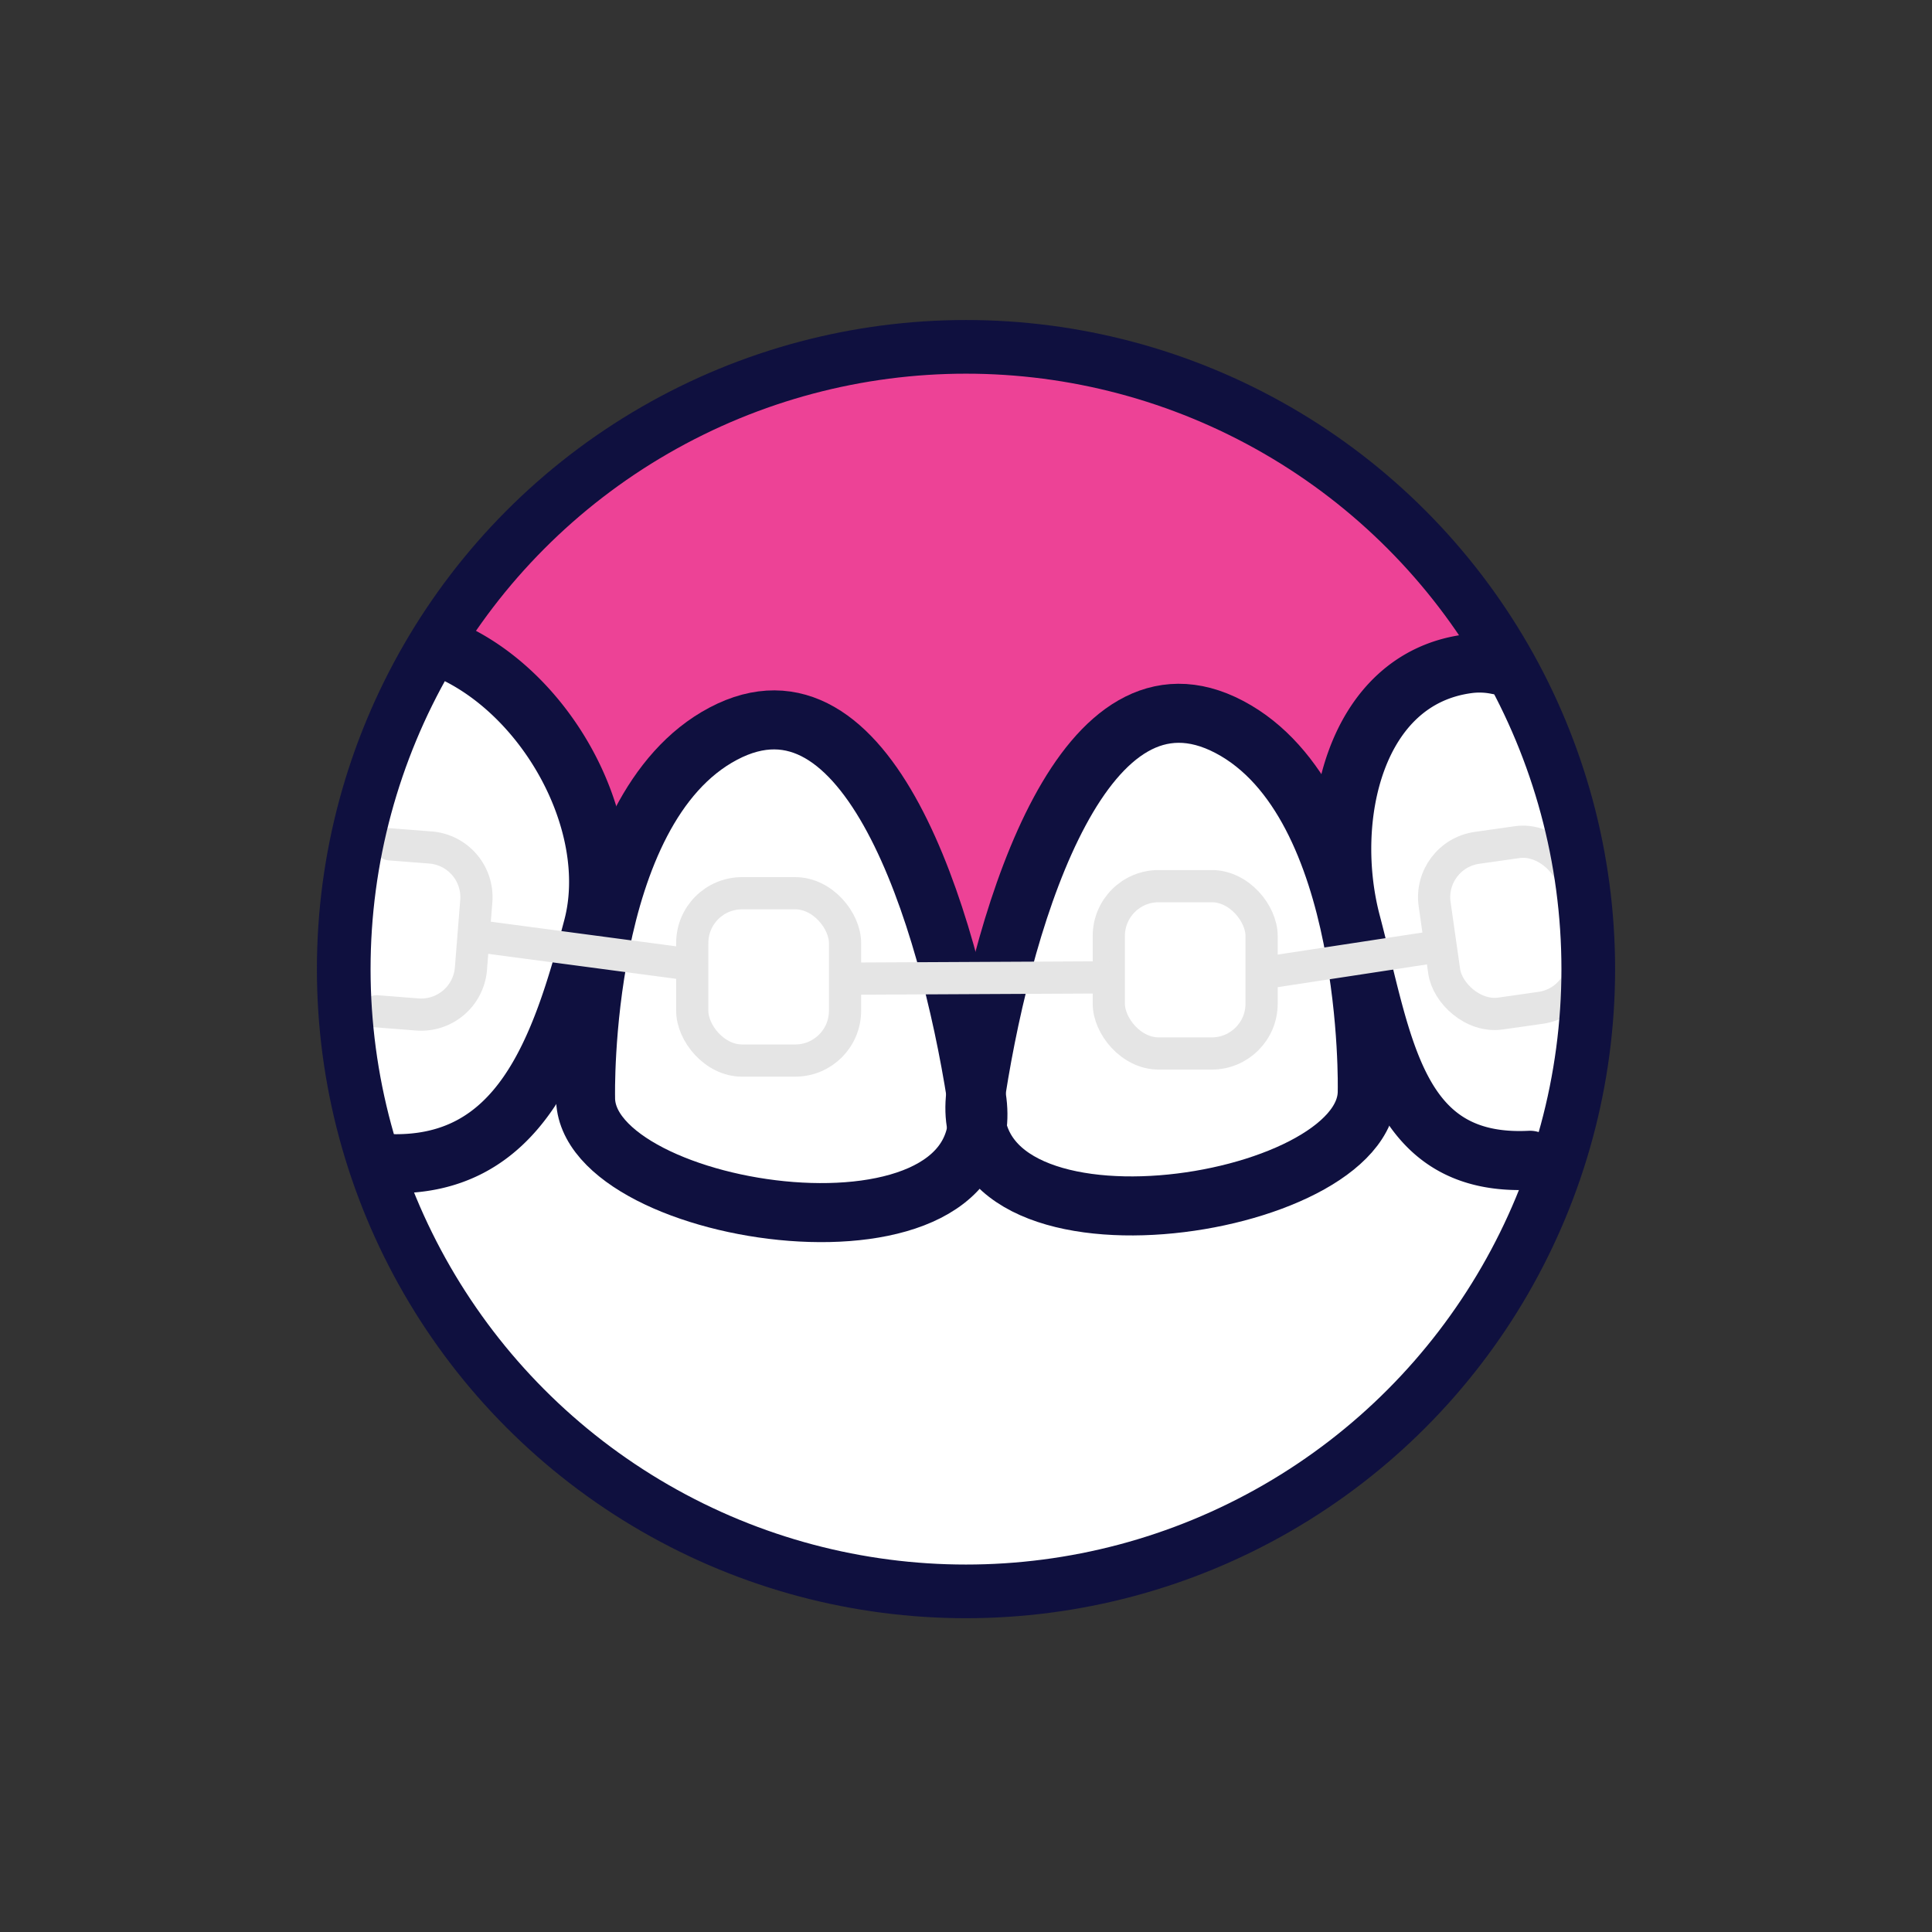 <svg xmlns="http://www.w3.org/2000/svg" id="Layer_1" data-name="Layer 1" viewBox="0 0 360 360"><rect x="0" y="0" width="360" height="360" fill="#333333" stroke="none"/><defs><style>.cls-3,.cls-4,.cls-5{fill:none;stroke-miterlimit:10}.cls-3,.cls-4{stroke:#0f103f;stroke-width:11px}.cls-4,.cls-5{stroke-linecap:round}.cls-5{stroke:#e5e5e5;stroke-width:6px}</style></defs><circle cx="180" cy="180" r="115.95" fill="#fff"/><path d="M85.84 121.54s26.8 19.43 26.21 33.86c0 0 19.73-27.68 32.69-20.32s24.73 17.67 28.86 38l11.19 10.31s10.89-50.65 31.8-46.83 30.33 17.38 30.33 17.38 6.77-30 18-30 13.55-3.24 13.55-3.24-37.69-59.19-101.6-57.13-91.03 57.97-91.03 57.97z" fill="#ed4296"/><path class="cls-3" d="M109.11 204.46s-1.19-53.59 25.68-67.76 41.8 33.57 47.17 67.76-73.15 22.54-72.85 0z"/><path class="cls-3" d="M254.77 203.23s1.19-53.59-25.68-67.76-41.8 33.57-47.17 67.76 73.15 22.49 72.85 0z"/><path class="cls-4" d="M279.05 123.9a16.43 16.43 0 00-5.58-.2c-21.06 2.84-26.82 28.81-21.7 48.25 6 22.75 8.13 45.51 33.32 44.25M82.21 120.6c19.31 7.59 33.39 32.76 28.27 52.19-6 22.76-13.51 45.27-38.7 44"/><rect class="cls-5" x="128.99" y="166.44" width="28.47" height="31.18" rx="9.28"/><rect class="cls-5" x="268.26" y="158.21" width="26.13" height="31.18" rx="9.28" transform="rotate(-8.1 274.8 174.6)"/><path class="cls-5" d="M72.67 157.33l7.56.59a9.29 9.29 0 018.52 10l-1 12.59a9.3 9.3 0 01-10 8.52l-7.56-.59"/><rect class="cls-5" x="206.61" y="165.12" width="28.47" height="31.18" rx="9.28"/><path class="cls-5" d="M90.33 174.62l38.21 5.08M159.68 182.35l46.38-.23M237.42 181.01l28.94-4.41"/><circle cx="180" cy="180.58" r="115.95" stroke-width="10" stroke="#0f103f" fill="none" stroke-miterlimit="10"/></svg>